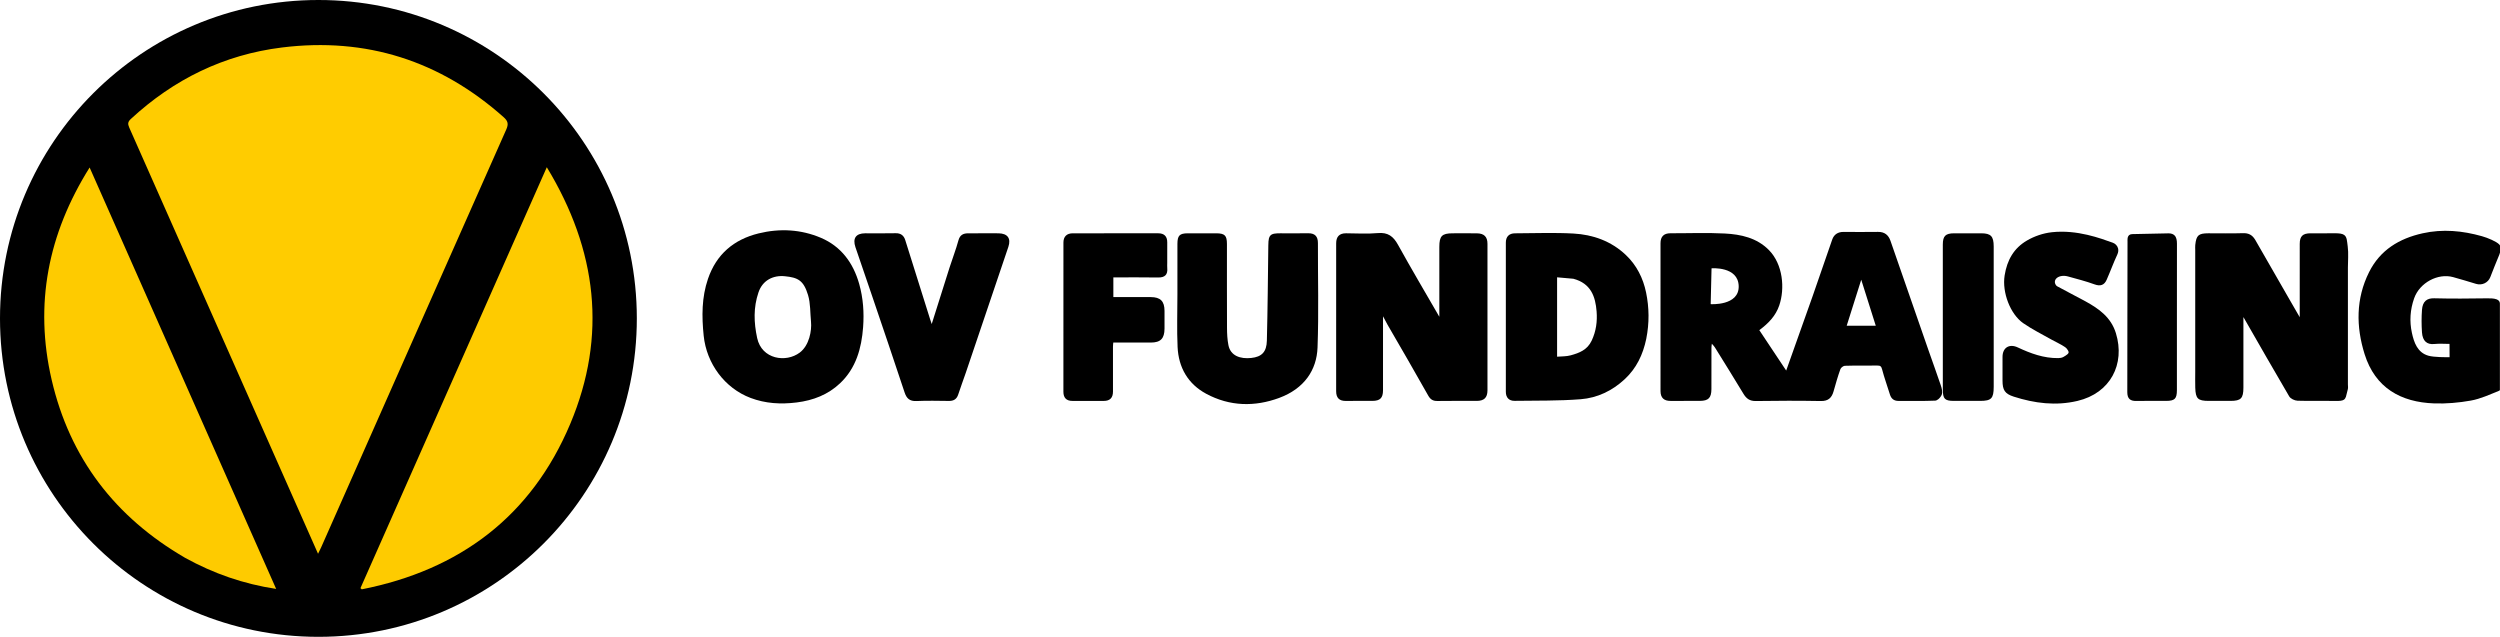 <?xml version="1.0" encoding="UTF-8" standalone="no"?><!DOCTYPE svg PUBLIC "-//W3C//DTD SVG 1.1//EN" "http://www.w3.org/Graphics/SVG/1.1/DTD/svg11.dtd"><svg width="100%" height="100%" viewBox="0 0 7355 1874" version="1.1" xmlns="http://www.w3.org/2000/svg" xmlns:xlink="http://www.w3.org/1999/xlink" xml:space="preserve" xmlns:serif="http://www.serif.com/" style="fill-rule:evenodd;clip-rule:evenodd;stroke-linejoin:round;stroke-miterlimit:2;"><g><g><circle cx="936.772" cy="936.772" r="936.772"/><path d="M904.263,1558.248c-174.989,-395.229 -349.461,-789.396 -524.255,-1183.42c-4.762,-10.735 -3.656,-16.883 5.085,-24.961c126.165,-116.605 273.681,-188.983 444.322,-210.148c248.063,-30.767 465.448,38.973 652.306,205.03c13.021,11.572 14.757,20.355 7.675,36.305c-181.856,409.551 -363.118,819.365 -544.51,1229.122c-2.424,5.477 -5.2,10.798 -9.191,19.04c-11.102,-25.062 -21.031,-47.474 -31.432,-70.968Z" style="fill:#fc0;fill-rule:nonzero;"/><path d="M1442.622,867.141c54.949,-124.298 109.506,-247.483 166.059,-375.174c147.848,243.47 178.297,495.354 68.98,755.108c-114.613,272.34 -325.876,429.932 -613.284,486.726c-1.314,-1.15 -2.627,-2.301 -3.941,-3.451c127.265,-287.365 254.529,-574.731 382.186,-863.209Z" style="fill:#fecb00;fill-rule:nonzero;"/><path d="M544.696,1641.211c-205.832,-119.459 -339.271,-293.064 -392.764,-524.007c-51.336,-221.634 -10.938,-428.944 111.755,-624.414c183.335,414.185 365.468,825.657 548.792,1239.817c-95.992,-14.531 -183.911,-45.119 -267.784,-91.396Z" style="fill:#fecb00;fill-rule:nonzero;"/></g><g><path d="M7352.834,1149.418c-27.863,11.264 -55.13,24.033 -83.756,29.12c-35.472,6.304 -72.2,9.571 -108.171,8.258c-97.285,-3.55 -173.082,-45.283 -204.279,-145.023c-25.255,-80.745 -25.9,-162.934 13.193,-241.169c32.537,-65.116 88.475,-98.852 157.617,-114.272c59.086,-13.177 117.26,-7.592 174.572,8.609c17.196,4.861 42.039,15.34 50.451,23.926c3.034,3.097 4.434,7.144 4.643,11.619c0.279,5.979 -1.628,12.769 -4.062,18.597c-9.826,23.521 -18.287,44.847 -26.582,66.238c-6.445,16.622 -24.544,25.085 -41.901,19.8c-22.483,-6.845 -44.982,-13.672 -67.642,-19.899c-44.424,-12.208 -98.297,16.4 -114.474,62.267c-11.922,33.803 -13.992,67.666 -6.673,101.527c6.206,28.712 16.408,58.446 48.744,67.5c16.764,4.693 51.808,4.477 62.16,4.3c-0.054,-7.239 -0.188,-26.184 -0.207,-39.063c-14.776,-0.138 -30.213,-1.178 -45.394,0.338c-10.429,1.042 -18.864,-1.137 -24.961,-6.768c-5.964,-5.508 -9.773,-14.477 -10.663,-27.563c-1.494,-21.959 -1.552,-44.188 0.023,-66.136c0.904,-12.6 4.559,-21.155 10.504,-26.557c5.989,-5.442 14.411,-7.796 25.236,-7.514c51.736,1.346 103.538,0.946 155.296,0.125c8.69,-0.138 20.108,-0.075 27.858,2.725c6.295,2.275 10.345,6.287 10.345,12.58l0,253.652c0,1.223 -0.742,2.323 -1.876,2.781Z" style="fill-rule:nonzero;"/><path d="M5331.585,874.634l0.008,-0.022c20.174,-57.628 39.194,-113.981 58.891,-170.096c5.162,-14.707 16.736,-22.287 32.972,-22.201c33.907,0.18 67.82,0.397 101.721,-0.082c19.124,-0.27 30.659,9.148 36.551,26.054c37.455,107.472 74.644,215.037 112.024,322.535c11.972,34.429 24.545,68.653 36.189,103.191c2.826,8.383 5.42,18.747 2.889,26.422c-1.484,4.499 -5.444,9.99 -9.869,13.7c-3.244,2.72 -6.764,4.44 -9.738,4.567c-35.897,1.528 -71.892,0.669 -107.853,0.801c-6.742,0.025 -12.049,-1.602 -16.185,-4.764c-4.109,-3.141 -7.102,-7.843 -9.055,-14.24c-7.487,-24.519 -16.455,-48.63 -22.879,-73.41c-1.156,-4.46 -2.419,-7.514 -4.646,-9.362c-2.159,-1.791 -5.153,-2.311 -9.442,-2.247c-31.905,0.471 -63.84,-0.389 -95.714,0.706c-2.251,0.077 -5.008,1.486 -7.445,3.304c-2.463,1.838 -4.632,4.133 -5.422,6.302c-7.842,21.552 -13.984,43.741 -20.292,65.827c-2.691,9.422 -6.581,16.502 -12.426,21.231c-5.885,4.762 -13.796,7.221 -24.747,7.026c-63.81,-1.133 -127.662,-1.001 -191.477,-0.025c-18.058,0.276 -27.87,-7.151 -36.488,-21.431c-27.532,-45.619 -55.692,-90.859 -83.808,-136.122c-2.154,-3.468 -5.035,-6.48 -9.082,-11.008c-0.651,4.978 -1.147,8.304 -1.157,11.633c-0.12,40.579 0.013,81.159 -0.099,121.738c-0.036,13.189 -2.361,21.749 -7.607,27.09c-5.266,5.361 -13.66,7.694 -26.526,7.702c-28.595,0.019 -57.193,-0.22 -85.785,0.087c-9.854,0.106 -17.216,-2.203 -22.166,-6.875c-4.979,-4.7 -7.659,-11.887 -7.654,-21.977c0.064,-145.021 0.078,-290.042 -0.018,-435.063c-0.007,-9.941 2.496,-17.198 7.313,-22.019c4.819,-4.823 12.069,-7.326 22.014,-7.297c53.268,0.159 106.651,-2.089 159.772,0.707c47.395,2.494 94.051,12.58 129.534,48.413c41.863,42.276 47.659,113.449 30.693,163.16c-10.515,30.811 -31.54,52.608 -58.672,72.738l79.098,118.918c26.098,-73.88 50.912,-144.097 76.586,-215.609Zm-296.217,-85.231l-2.544,105.407c0,0 83.952,5.597 82.425,-53.163c-1.526,-58.761 -79.881,-52.244 -79.881,-52.244Zm440.392,33.574l-42.791,135.417l85.581,0l-42.791,-135.417Z"/><path d="M6634.51,704.988c32.863,56.888 64.73,112.568 96.646,168.219c10.83,18.884 21.746,37.72 34.639,60.037l0,-40.196c0,-58.556 -0.046,-117.111 0.025,-175.667c0.014,-11.392 2.323,-19.014 7.272,-23.871c4.931,-4.84 12.669,-7.095 24.195,-7.131c23.275,-0.071 46.555,0.293 69.825,-0.088c15.242,-0.249 23.894,1.233 29.091,4.766c4.269,2.902 6.519,7.138 7.897,13.237c1.197,5.299 1.763,12.146 2.903,20.868c2.669,20.408 0.54,41.446 0.54,62.203l0,343.342c0,4.935 1.013,10.19 -0.295,14.75c-2.847,9.93 -3.849,16.978 -5.534,21.9c-1.365,3.989 -3.19,6.768 -6.217,8.729c-4.413,2.859 -11.924,3.852 -26.31,3.543c-36.59,-0.785 -73.23,0.461 -109.8,-0.7c-8.52,-0.271 -20.515,-5.904 -24.538,-12.749c-44.621,-75.939 -88.279,-152.445 -134.733,-233.361l-0,23.859c0,61.216 0.008,122.432 -0.004,183.649c-0.003,16.081 -1.961,25.697 -7.439,31.375c-5.508,5.709 -14.818,7.748 -30.399,7.749c-21.292,0.001 -42.585,0.001 -63.878,0c-16.429,-0 -26.017,-1.745 -31.703,-7.263c-5.684,-5.516 -7.759,-15.083 -8.246,-31.672c-0.449,-15.32 -0.079,-30.664 -0.079,-45.998l-0,-359.311c-0,-4.759 -0.391,-9.559 0.086,-14.269c1.481,-14.611 3.988,-23.093 9.506,-28.03c5.51,-4.93 14.272,-6.536 29.046,-6.544c33.904,-0.018 67.831,0.731 101.7,-0.345c15.815,-0.503 26.815,4.412 35.757,18.89l0.045,0.076Z" style="fill-rule:nonzero;"/><path d="M4068.835,930.508l-0,12.231c0,68.51 0.039,137.021 -0.022,205.531c-0.01,11.527 -2.263,19.184 -7.15,24.043c-4.881,4.852 -12.575,7.089 -24.134,7.124c-25.926,0.079 -51.859,-0.311 -77.778,0.131c-10.012,0.171 -17.127,-2.185 -21.797,-6.888c-4.655,-4.687 -7.005,-11.849 -6.991,-21.828c0.211,-144.998 0.174,-289.997 0.046,-434.995c-0.009,-9.899 2.398,-17.216 7.129,-22.1c4.754,-4.908 11.957,-7.493 21.982,-7.44c31.164,0.166 62.529,2.241 93.436,-0.585c15.015,-1.373 26.414,1.08 35.814,6.937c9.295,5.792 16.658,14.982 23.537,27.419c38.771,70.102 79.55,139.095 121.609,211.82c-0,-70.893 -0.004,-138.153 0.002,-205.412c0.001,-16.44 2.049,-26.308 7.758,-32.153c5.729,-5.864 15.396,-7.97 31.515,-7.978c23.962,-0.011 47.93,-0.308 71.885,0.096c10.393,0.175 17.915,2.769 22.901,7.753c4.996,4.994 7.57,12.501 7.584,22.96c0.186,143.673 0.183,287.346 0.009,431.019c-0.013,11.105 -2.624,18.814 -7.765,23.817c-5.125,4.988 -12.918,7.413 -23.848,7.428c-38.563,0.056 -77.133,-0.381 -115.686,0.251c-6.697,0.11 -11.831,-1.061 -16.143,-3.671c-4.269,-2.585 -7.764,-6.618 -11.072,-12.499c-38.996,-69.328 -78.872,-138.161 -119.541,-208.221l-0.015,-0.026c-5.014,-8.838 -9.19,-16.851 -13.264,-24.764Z" style="fill-rule:nonzero;"/><path d="M2070.234,987.722c-5.88,-57.029 -5.991,-112.751 12.635,-167.322c24.634,-72.171 75.876,-115.79 148.957,-133.749c62.198,-15.284 124.602,-11.94 183.193,12.977c59.405,25.262 95.183,73.55 112.713,135.683c11.817,41.886 14.728,84.669 11.519,127.461c-4.624,61.67 -20.72,120.139 -67.411,164.468c-35.552,33.754 -78.992,50.695 -128.152,56.821c-46.7,5.82 -91.687,3.212 -135.409,-13.303c-76.29,-28.818 -129.605,-101.173 -138.046,-183.036Zm315.743,-41.112c-2.648,-26.311 -1.248,-53.839 -8.773,-78.673c-6.521,-21.524 -13.958,-34.461 -24.615,-42.417c-10.686,-7.977 -24.504,-10.914 -43.422,-12.828c-35.333,-3.576 -65.826,12.483 -77.696,47.374c-15.219,44.734 -13.727,88.772 -3.943,134.351c13.435,62.591 84.711,73.554 125.454,42.794c27.98,-21.125 35.583,-64.88 32.995,-90.601Z" style="fill-rule:nonzero;"/><path d="M4843.324,996.757c-9.797,46.934 -29.019,86.787 -63.405,118.827c-36.679,34.177 -80.654,55.07 -129.347,58.931c-64.59,5.121 -129.703,3.815 -194.599,4.784c-8.48,0.127 -14.882,-2.435 -19.21,-7.027c-4.275,-4.535 -6.582,-11.16 -6.585,-19.557c-0.046,-146.314 -0.044,-292.627 -0.004,-438.941c0.002,-8.891 2.449,-15.643 6.97,-20.226c4.53,-4.591 11.23,-7.1 20.105,-7.124c57.252,-0.153 114.637,-2.49 171.719,0.628c57.737,3.155 111.229,22.346 154.206,63.023c31.65,29.956 50.882,68.162 59.602,110.35c9.187,44.447 9.828,89.648 0.553,136.304l-0.006,0.028Zm-214.496,-176.661l-47.852,-4.244l0,233.542c14.04,-1.024 27.567,-0.625 40.056,-4.042c25.304,-6.924 48.823,-15.858 61.729,-43.282c13.111,-27.859 16.746,-56.47 14.464,-85.725c-3.41,-43.703 -16.505,-82.479 -68.397,-96.249Z" style="fill-rule:nonzero;"/><path d="M3463.952,865.037c0,-50.555 -0.062,-99.114 0.028,-147.672c0.023,-12.435 1.748,-19.989 6.161,-24.533c4.435,-4.565 11.819,-6.37 23.998,-6.433c27.944,-0.144 55.889,-0.094 83.834,-0.017c12.925,0.036 20.687,1.764 25.306,6.336c4.628,4.581 6.38,12.276 6.39,25.121c0.059,82.476 -0.201,164.953 0.206,247.427c0.082,16.755 0.93,33.804 4.146,50.183c6.203,31.591 35.25,41.002 66.76,37.744c15.717,-1.625 27.169,-6.11 34.737,-14.366c7.579,-8.268 11.182,-20.221 11.59,-36.403c2.357,-93.394 3.107,-186.829 4.289,-280.251c0.115,-9.099 0.528,-15.796 1.808,-20.719c0.976,-3.755 2.462,-6.579 4.571,-8.736c2.604,-2.663 6.202,-4.355 11.305,-5.283c4.495,-0.817 10.274,-1.066 17.707,-1.069c27.256,-0.011 54.518,0.319 81.767,-0.116c10.021,-0.16 17.133,2.209 21.796,6.919c4.647,4.694 6.986,11.86 6.962,21.831c-0.25,102.469 2.659,205.042 -1.128,307.371c-2.453,66.297 -38.846,120.768 -112.486,148.144c-72.13,26.815 -145.638,25.199 -214.704,-11.837c-53.978,-28.945 -81.768,-77.367 -84.553,-137.879c-2.354,-51.155 -0.491,-102.503 -0.491,-155.764Z" style="fill-rule:nonzero;"/><path d="M2915.682,686.364c8.614,0 15.28,-0.087 21.943,0.016c13.538,0.21 22.749,4.05 27.62,10.707c4.894,6.688 5.64,16.488 1.352,29.2c-41.71,123.648 -83.515,247.264 -125.384,370.858c-7.172,21.173 -15.251,42.048 -22.069,63.33c-2.24,6.993 -5.616,11.749 -10.119,14.793c-4.462,3.016 -10.097,4.37 -17.098,4.298c-31.864,-0.329 -63.779,-1.142 -95.583,0.283c-10.141,0.454 -17.375,-1.464 -22.873,-5.684c-5.43,-4.167 -9.218,-10.674 -12.244,-19.843c-31.269,-94.733 -63.495,-189.151 -95.523,-283.633c-16.219,-47.846 -32.877,-95.544 -49.007,-143.421c-4.518,-13.411 -3.969,-23.521 0.82,-30.294c4.801,-6.79 14.081,-10.559 27.962,-10.593c29.906,-0.074 59.824,0.467 89.713,-0.235c15.114,-0.355 23.879,7.066 27.905,19.736c24.601,77.43 48.717,155.015 73.031,232.537c1.484,4.732 3.1,9.422 4.985,14.904c18.043,-57.273 35.087,-111.74 52.434,-166.111c8.54,-26.766 18.808,-53.032 26.183,-80.099c2.225,-8.166 5.878,-13.248 10.641,-16.373c4.684,-3.073 10.537,-4.251 17.498,-4.318c21.954,-0.211 43.912,-0.059 67.814,-0.059Z" style="fill-rule:nonzero;"/><path d="M6036.441,683.211c75.316,-8.179 143.973,18.387 179.085,30.766c7.311,2.578 13.644,8.435 15.766,16.545c1.391,5.316 0.996,11.643 -2.293,18.684c-11.334,24.262 -20.447,49.552 -31.29,74.058c-3.449,7.795 -8.017,12.635 -13.809,14.835c-5.686,2.16 -12.703,1.783 -21.365,-1.368c-25.677,-9.34 -52.294,-16.169 -78.68,-23.459c-12.649,-3.495 -24.803,-1.487 -32.101,4.128c-4.404,3.389 -6.93,8.134 -6.284,13.703c0.458,3.943 3.247,9.192 6.563,11.03c27.506,15.244 55.736,29.181 83.301,44.324c39.623,21.766 75.315,46.969 89.674,93.806c27.89,90.97 -16.184,176.411 -113.107,199.241c-63.918,15.055 -126.041,7.065 -187.325,-12.552c-13.432,-4.3 -21.619,-9.23 -26.544,-16.474c-4.889,-7.193 -6.605,-16.803 -6.605,-30.872c0,-23.271 -0.048,-46.542 0.013,-69.813c0.036,-13.719 5.133,-23.464 13.148,-28.403c7.987,-4.922 19.112,-5.198 31.675,0.699c37.769,17.727 76.476,32.021 119.016,31.438c5.1,-0.07 10.836,-0.848 15.12,-3.324c3.807,-2.199 8.504,-4.835 11.878,-7.834c1.789,-1.59 3.239,-3.214 3.587,-5.019c0.325,-1.683 -0.432,-3.796 -1.543,-5.965c-1.97,-3.847 -5.295,-7.754 -8.392,-9.894c-12.499,-8.639 -26.759,-14.685 -40.058,-22.216c-27.973,-15.841 -57.032,-30.164 -83.37,-48.396c-38.319,-26.526 -62.775,-90.784 -54.884,-140.472c7.289,-45.896 27.474,-80.513 65.689,-102.812c21.808,-12.726 47.745,-21.626 73.135,-24.383Z" style="fill-rule:nonzero;"/><path d="M3434.019,772.788c0,6.464 -0.391,11.072 0.054,15.6c0.988,10.05 -0.901,17.044 -5.335,21.547c-4.385,4.453 -11.483,6.626 -21.646,6.45c-43.491,-0.754 -87.004,-0.273 -131.602,-0.252l0,57.882c36.296,-0.002 72.94,-0.031 109.583,0.011c14.666,0.017 24.779,3.085 31.301,9.572c6.526,6.491 9.616,16.559 9.652,31.155c0.043,17.303 0.036,34.606 0.002,51.909c-0.03,14.799 -3.025,24.96 -9.379,31.488c-6.381,6.555 -16.289,9.625 -30.716,9.627c-36.374,0.005 -72.748,0.002 -110.635,0.001c-0.412,4.116 -0.919,8.147 -0.927,12.179c-0.094,43.904 -0.212,87.808 0.027,131.711c0.051,9.416 -2.209,16.326 -6.683,20.919c-4.491,4.611 -11.324,7.023 -20.883,6.943c-30.591,-0.258 -61.186,-0.139 -91.78,-0.046c-9.025,0.027 -15.578,-2.354 -19.93,-6.812c-4.335,-4.441 -6.586,-11.066 -6.583,-19.987c0.064,-146.371 0.005,-292.743 0.084,-439.114c0.005,-8.888 2.495,-15.608 7.071,-20.156c4.571,-4.543 11.315,-7.008 20.206,-7.016c83.831,-0.073 167.662,0.007 251.492,-0.07c8.978,-0.008 15.587,2.3 19.991,6.689c4.411,4.395 6.728,10.986 6.666,19.981c-0.133,19.287 -0.031,38.575 -0.031,59.79Z" style="fill-rule:nonzero;"/><path d="M5715.754,992.798c0,-92.439 -0.014,-182.881 0.01,-273.323c0.003,-12.875 2.114,-21.009 7.163,-26.01c5.04,-4.993 13.238,-7.079 26.197,-7.094c26.604,-0.03 53.208,-0.051 79.812,0.005c14.401,0.031 23.396,2.348 28.886,8.202c5.434,5.795 7.614,15.344 7.629,30.689c0.095,97.758 0.036,195.516 0.036,293.274c0,39.902 0.036,79.804 -0.011,119.706c-0.02,17.269 -1.932,27.4 -7.612,33.297c-5.711,5.93 -15.489,7.911 -32.153,7.912c-25.938,0 -51.876,0.053 -77.814,-0.015c-13.488,-0.035 -21.358,-1.702 -25.954,-6.437c-4.572,-4.711 -6.167,-12.781 -6.177,-26.584c-0.038,-50.542 -0.011,-101.084 -0.011,-153.622Z" style="fill-rule:nonzero;"/><path d="M6273.188,688.754l106.756,-2.253l0.063,-0.001c8.237,0 13.791,2.343 17.545,6.116c5.422,5.448 7.102,14.232 7.06,24.474c-0.295,73.768 -0.132,147.537 -0.132,221.306c0,69.786 0.039,139.572 -0.02,209.357c-0.011,12.917 -1.742,20.664 -6.32,25.276c-4.583,4.618 -12.282,6.369 -25.109,6.406c-29.223,0.084 -58.456,-0.479 -87.663,0.213c-9.295,0.22 -15.903,-1.543 -20.243,-5.575c-4.363,-4.053 -6.63,-10.536 -6.605,-20.353c0.385,-147.545 0.099,-295.093 0.652,-442.637c0.01,-2.516 -0.27,-6.246 0.224,-9.815c0.537,-3.874 1.988,-7.523 5.048,-9.877c2.049,-1.577 4.852,-2.631 8.744,-2.637Z" style="fill-rule:nonzero;"/></g></g></svg>